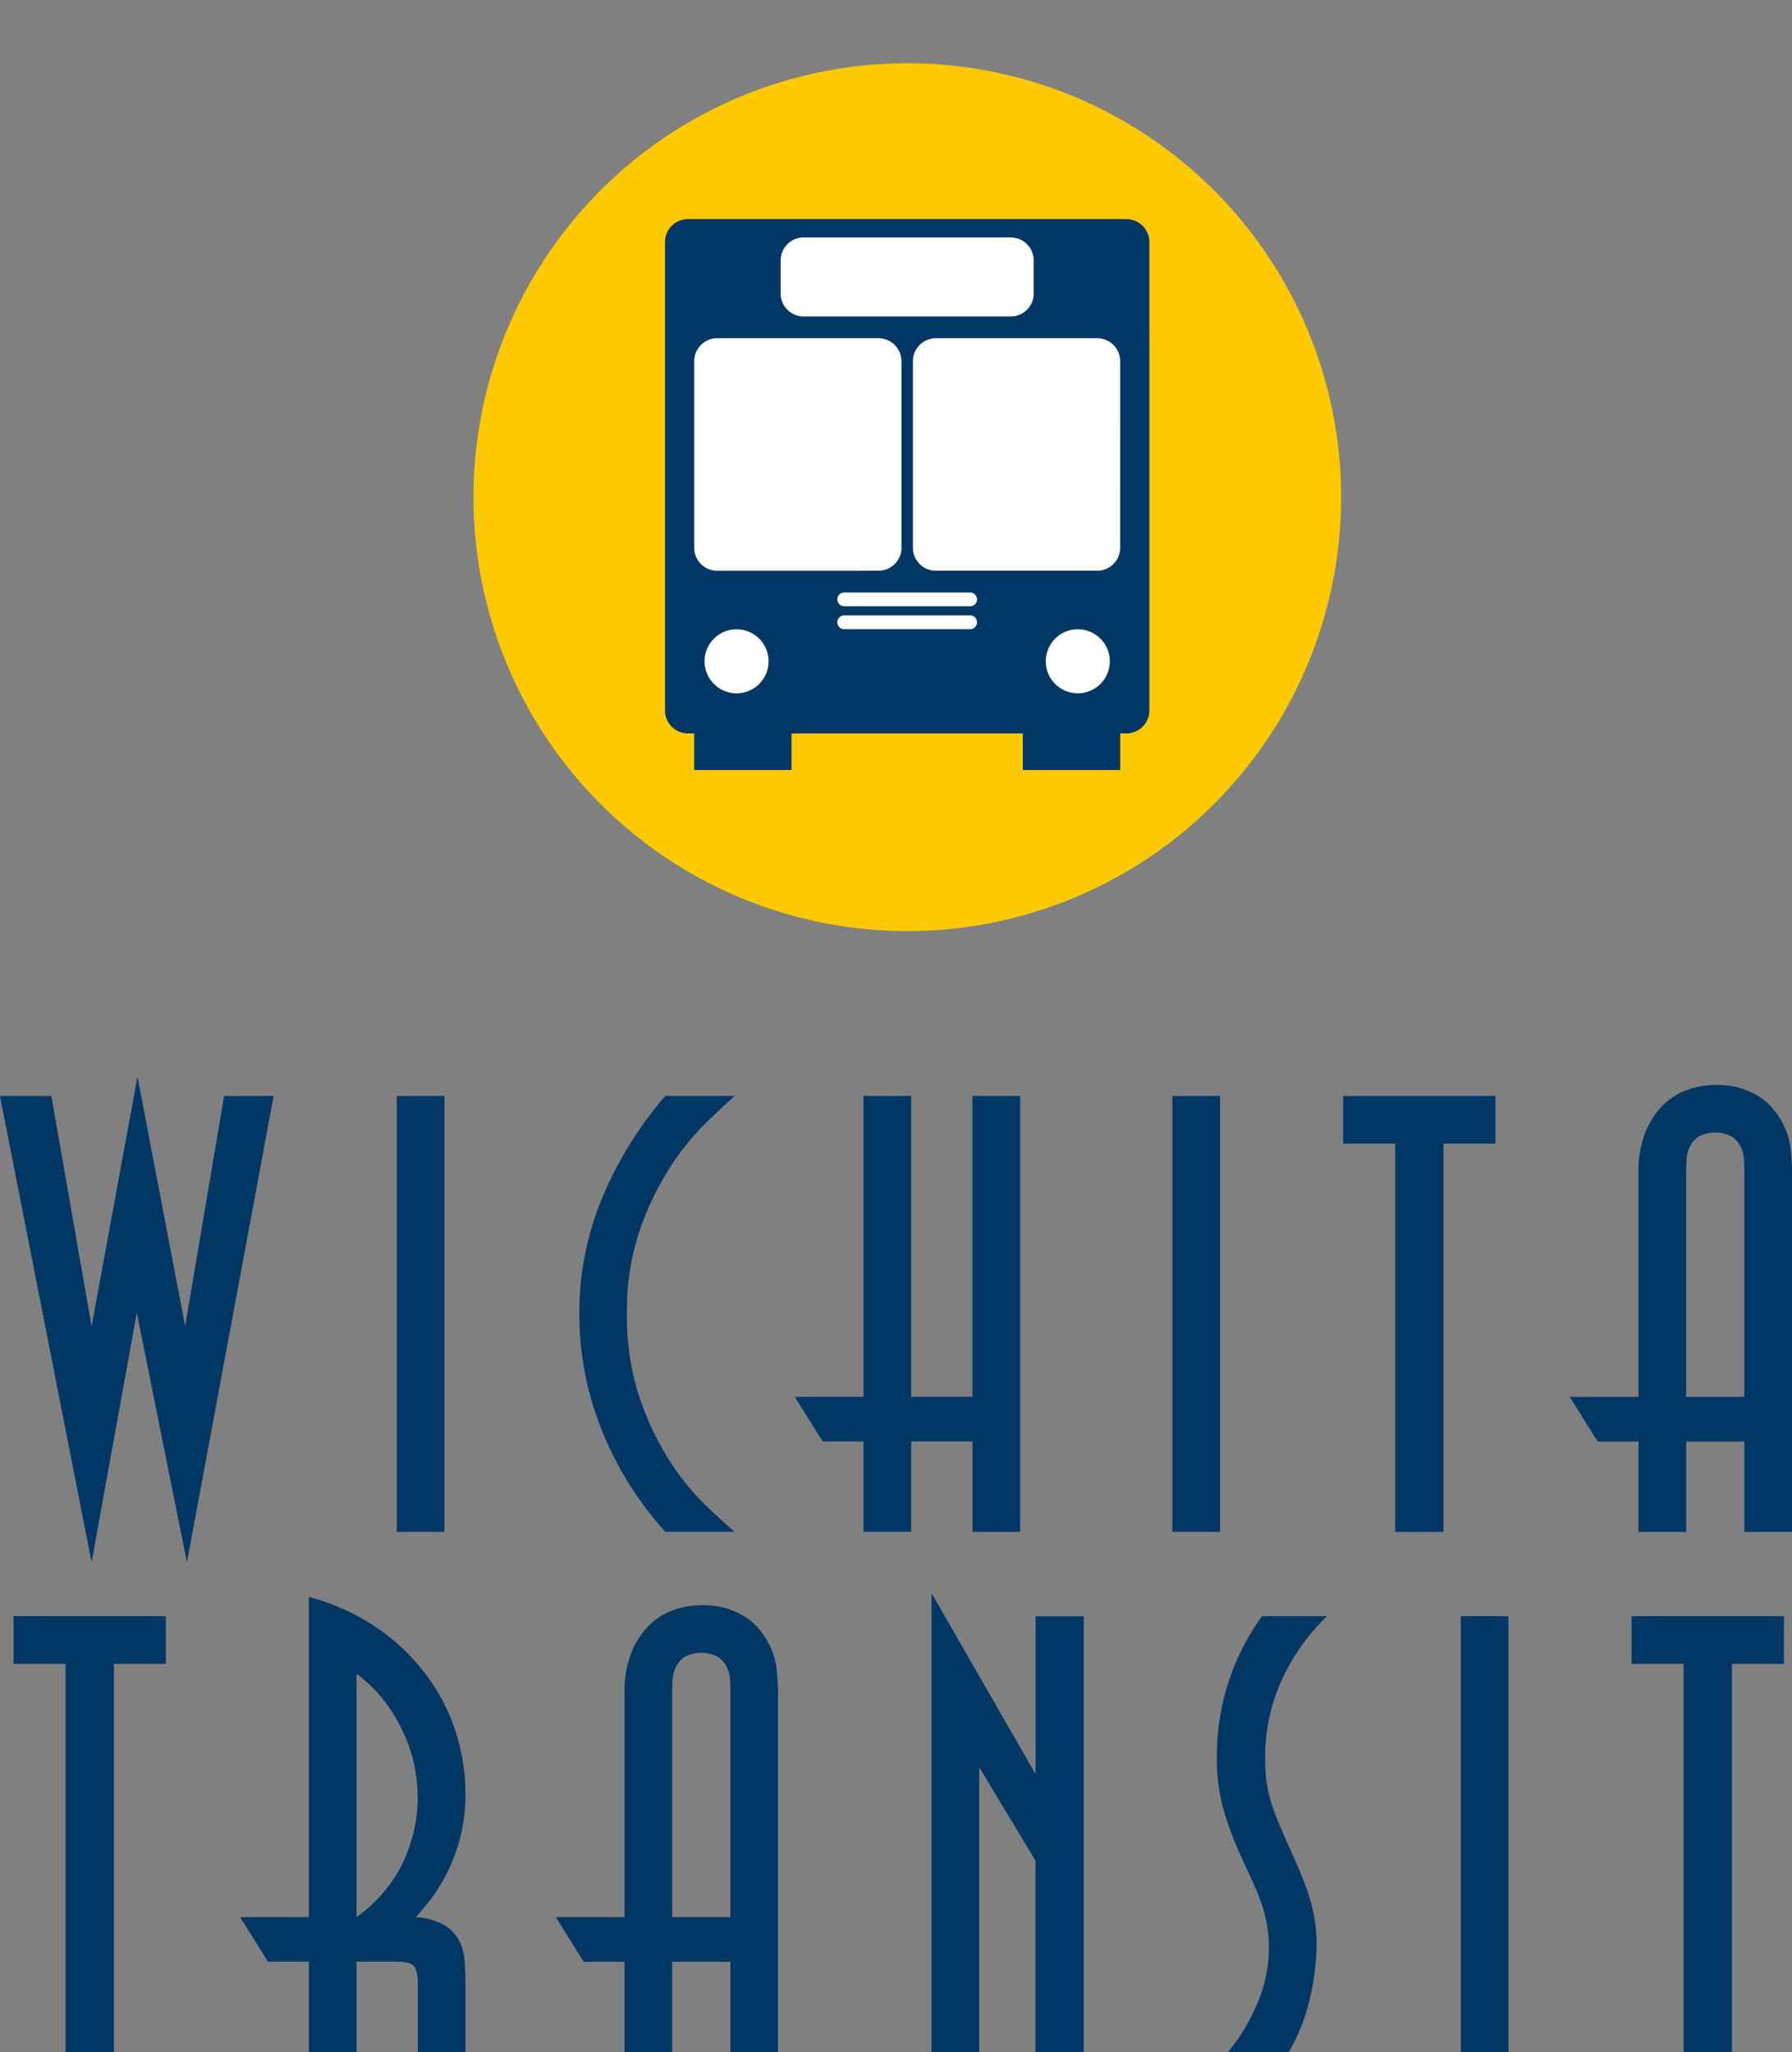 <svg xmlns="http://www.w3.org/2000/svg" width="111.987" height="128.207" viewBox="0 0 111.987 128.207">
  <rect x="0" y="0" width="111.987" height="128.207" fill="#808080" stroke="none"/>
  <g id="Group_944" data-name="Group 944" transform="translate(-556.409 -128.86)">
    <g id="Group_942" data-name="Group 942" transform="translate(556.409 196.131)">
      <g id="Group_940" data-name="Group 940" transform="translate(0 0)">
        <path id="Path_4795" data-name="Path 4795" d="M568.091,247.1l-3.134-15.59-2.824,15.59-5.725-29.129h3.21l2.515,14.39L565,216.77l2.979,15.589,2.436-14.39h3.095Z" transform="translate(-556.409 -216.77)" fill="#003765"/>
        <path id="Path_4796" data-name="Path 4796" d="M588.812,218.337h2.979v27.234h-2.979Z" transform="translate(-564.016 -217.138)" fill="#003765"/>
        <path id="Path_4797" data-name="Path 4797" d="M609.1,245.571a21.169,21.169,0,0,1-3.965-6.325,19.405,19.405,0,0,1-1.412-7.331,18.6,18.6,0,0,1,1.45-7.254,23.516,23.516,0,0,1,3.926-6.325h4.333q-.658.581-1.8,1.683a16.225,16.225,0,0,0-2.244,2.785,18.128,18.128,0,0,0-1.9,3.946,15.574,15.574,0,0,0-.793,5.165,16.01,16.01,0,0,0,.774,5.222,18.268,18.268,0,0,0,1.837,3.907,15.234,15.234,0,0,0,2.205,2.766q1.14,1.1,1.915,1.76Z" transform="translate(-567.517 -217.138)" fill="#003765"/>
        <path id="Path_4798" data-name="Path 4798" d="M625.61,237.137v-18.8h2.979v18.8h3.829v-18.8H635.4v27.234h-2.979v-5.648h-3.829v5.648H625.61v-5.648h-2.553l-1.741-2.785Z" transform="translate(-571.647 -217.138)" fill="#003765"/>
        <path id="Path_4799" data-name="Path 4799" d="M652.152,218.337h2.978v27.234h-2.978Z" transform="translate(-578.887 -217.138)" fill="#003765"/>
        <path id="Path_4800" data-name="Path 4800" d="M669.354,245.571V221.316H666.1v-2.979h9.516v2.979h-3.249v24.255Z" transform="translate(-582.162 -217.138)" fill="#003765"/>
        <path id="Path_4801" data-name="Path 4801" d="M688.9,236.924v-14a6.516,6.516,0,0,1,.465-2.611,4.949,4.949,0,0,1,1.16-1.7,4.129,4.129,0,0,1,1.547-.909,5.488,5.488,0,0,1,1.664-.27q.27,0,.716.038a4.288,4.288,0,0,1,.967.213,4.861,4.861,0,0,1,1.045.5,3.763,3.763,0,0,1,.947.871,4.812,4.812,0,0,1,.948,2.05,12.593,12.593,0,0,1,.135,1.818v22.437h-2.978v-5.648h-3.637v5.648H688.9v-5.648h-2.553l-1.741-2.785Zm6.615,0v-14c0-.233-.007-.5-.02-.794a2.091,2.091,0,0,0-.194-.812,1.7,1.7,0,0,0-.541-.638,2.225,2.225,0,0,0-2.128,0,1.663,1.663,0,0,0-.542.657,2.2,2.2,0,0,0-.193.813c-.013.284-.02.541-.02.774v14Z" transform="translate(-586.506 -216.924)" fill="#003765"/>
      </g>
      <g id="Group_941" data-name="Group 941" transform="translate(0.848 32.27)">
        <path id="Path_4802" data-name="Path 4802" d="M560.767,288.045V263.79h-3.25v-2.979h9.516v2.979h-3.249v24.255Z" transform="translate(-557.517 -259.38)" fill="#003765"/>
        <path id="Path_4803" data-name="Path 4803" d="M580.313,279.244v-20a13.881,13.881,0,0,1,4.487,2.088,13.066,13.066,0,0,1,3.037,3.037,12.062,12.062,0,0,1,1.721,3.52,12.618,12.618,0,0,1,.542,3.578,10.87,10.87,0,0,1-.367,2.959,11.188,11.188,0,0,1-.89,2.263A10.176,10.176,0,0,1,587.8,278.3q-.522.638-.793.948a4.18,4.18,0,0,1,1.779.5,2.456,2.456,0,0,1,.909.947,3.3,3.3,0,0,1,.348,1.257q.059.7.058,1.432v4.294h-2.978v-4.294a2.116,2.116,0,0,0-.194-1.006q-.194-.348-1.084-.347h-2.553v5.647h-2.979V282.03H577.76l-1.741-2.785Zm2.979,0a9.029,9.029,0,0,0,1.837-1.722,8.564,8.564,0,0,0,1.18-1.934,9.846,9.846,0,0,0,.619-1.954,9.319,9.319,0,0,0,.194-1.818,12.273,12.273,0,0,0-.116-1.49,8.968,8.968,0,0,0-.523-1.992,10.715,10.715,0,0,0-1.16-2.2,8.852,8.852,0,0,0-2.031-2.089Z" transform="translate(-561.861 -259.012)" fill="#003765"/>
        <path id="Path_4804" data-name="Path 4804" d="M606.094,279.4v-14a6.533,6.533,0,0,1,.464-2.611,4.95,4.95,0,0,1,1.161-1.7,4.108,4.108,0,0,1,1.547-.909,5.465,5.465,0,0,1,1.663-.271q.271,0,.716.038a4.283,4.283,0,0,1,.967.213,4.894,4.894,0,0,1,1.044.5,3.764,3.764,0,0,1,.948.871,4.8,4.8,0,0,1,.947,2.05,12.592,12.592,0,0,1,.135,1.818v22.437h-2.978v-5.647h-3.636v5.647h-2.979v-5.647h-2.553L601.8,279.4Zm6.615,0v-14c0-.232-.007-.5-.02-.793a2.107,2.107,0,0,0-.193-.813,1.7,1.7,0,0,0-.542-.638,2.224,2.224,0,0,0-2.127,0,1.657,1.657,0,0,0-.542.657,2.207,2.207,0,0,0-.194.813q-.02.426-.019.774v14Z" transform="translate(-567.913 -259.167)" fill="#003765"/>
        <path id="Path_4805" data-name="Path 4805" d="M632.485,287.606V258.941l6.5,11.3v-9.865H642v27.234h-3.017V275.652l-3.52-5.841v17.795Z" transform="translate(-575.117 -258.941)" fill="#003765"/>
        <path id="Path_4806" data-name="Path 4806" d="M656.484,288.045a12.124,12.124,0,0,0,1.837-3.056,8.808,8.808,0,0,0,.716-3.444,8.462,8.462,0,0,0-.1-1.335,8.8,8.8,0,0,0-.29-1.218,12.644,12.644,0,0,0-.522-1.354q-.329-.733-.793-1.74a20.919,20.919,0,0,1-1.161-3.114,11.926,11.926,0,0,1-.387-3.153,15.111,15.111,0,0,1,.716-4.661,14.864,14.864,0,0,1,2.108-4.159h4.062a13.044,13.044,0,0,0-2.8,3.927,11.431,11.431,0,0,0-1.064,4.932q0,.542.038,1.064a7.518,7.518,0,0,0,.174,1.122,9.856,9.856,0,0,0,.425,1.354q.29.755.755,1.8.5,1.084.851,1.934t.561,1.566a9.858,9.858,0,0,1,.31,1.393,10.3,10.3,0,0,1,.1,1.45,16.389,16.389,0,0,1-.348,3.037,12.2,12.2,0,0,1-1.393,3.656Z" transform="translate(-580.588 -259.38)" fill="#003765"/>
        <path id="Path_4807" data-name="Path 4807" d="M675.705,260.811h2.978v27.234h-2.978Z" transform="translate(-585.264 -259.38)" fill="#003765"/>
        <path id="Path_4808" data-name="Path 4808" d="M692.906,288.045V263.79h-3.249v-2.979h9.516v2.979h-3.249v24.255Z" transform="translate(-588.54 -259.38)" fill="#003765"/>
      </g>
    </g>
    <g id="Group_943" data-name="Group 943" transform="translate(582.046 128.86)">
      <circle id="Ellipse_11" data-name="Ellipse 11" cx="27.11" cy="27.11" r="27.11" transform="translate(0 53.535) rotate(-80.884)" fill="#ffc900"/>
      <rect id="Rectangle_21" data-name="Rectangle 21" width="28.841" height="30.133" transform="translate(16.308 14.149)" fill="#fff"/>
      <path id="Path_4809" data-name="Path 4809" d="M640.986,153.751v-5.569a1.437,1.437,0,0,0-1.432-1.432H612.149a1.437,1.437,0,0,0-1.432,1.432v6.23a.307.307,0,0,0,.067.045.307.307,0,0,1-.067-.045v23.036a1.437,1.437,0,0,0,1.432,1.433h.393v2.29h6.083v-2.29h14.454v2.29h6.083v-2.29h.393a1.437,1.437,0,0,0,1.432-1.433v-23.7Zm-23.042-4.424a1.436,1.436,0,0,1,1.432-1.432h12.95a1.437,1.437,0,0,1,1.432,1.432V151.4a1.437,1.437,0,0,1-1.432,1.433h-12.95a1.436,1.436,0,0,1-1.432-1.433Zm-2.755,27.049a2,2,0,1,1,2-2A2,2,0,0,1,615.19,176.376Zm-1.215-7.657a1.436,1.436,0,0,1-1.432-1.432V155.624a1.436,1.436,0,0,1,1.432-1.432h10.087a1.437,1.437,0,0,1,1.432,1.432v11.662a1.437,1.437,0,0,1-1.432,1.432Zm15.813,3.649h-7.872a.429.429,0,0,1,0-.859h7.872a.429.429,0,1,1,0,.859Zm0-1.431h-7.872a.429.429,0,0,1,0-.859h7.872a.429.429,0,1,1,0,.859Zm6.726,5.438a2,2,0,1,1,2-2A2,2,0,0,1,636.514,176.376Zm2.648-9.089a1.436,1.436,0,0,1-1.432,1.432H627.642a1.436,1.436,0,0,1-1.432-1.432V155.624a1.436,1.436,0,0,1,1.432-1.432H637.73a1.436,1.436,0,0,1,1.432,1.432Z" transform="translate(-594.796 -133.06)" fill="#003765"/>
    </g>
  </g>
</svg>
